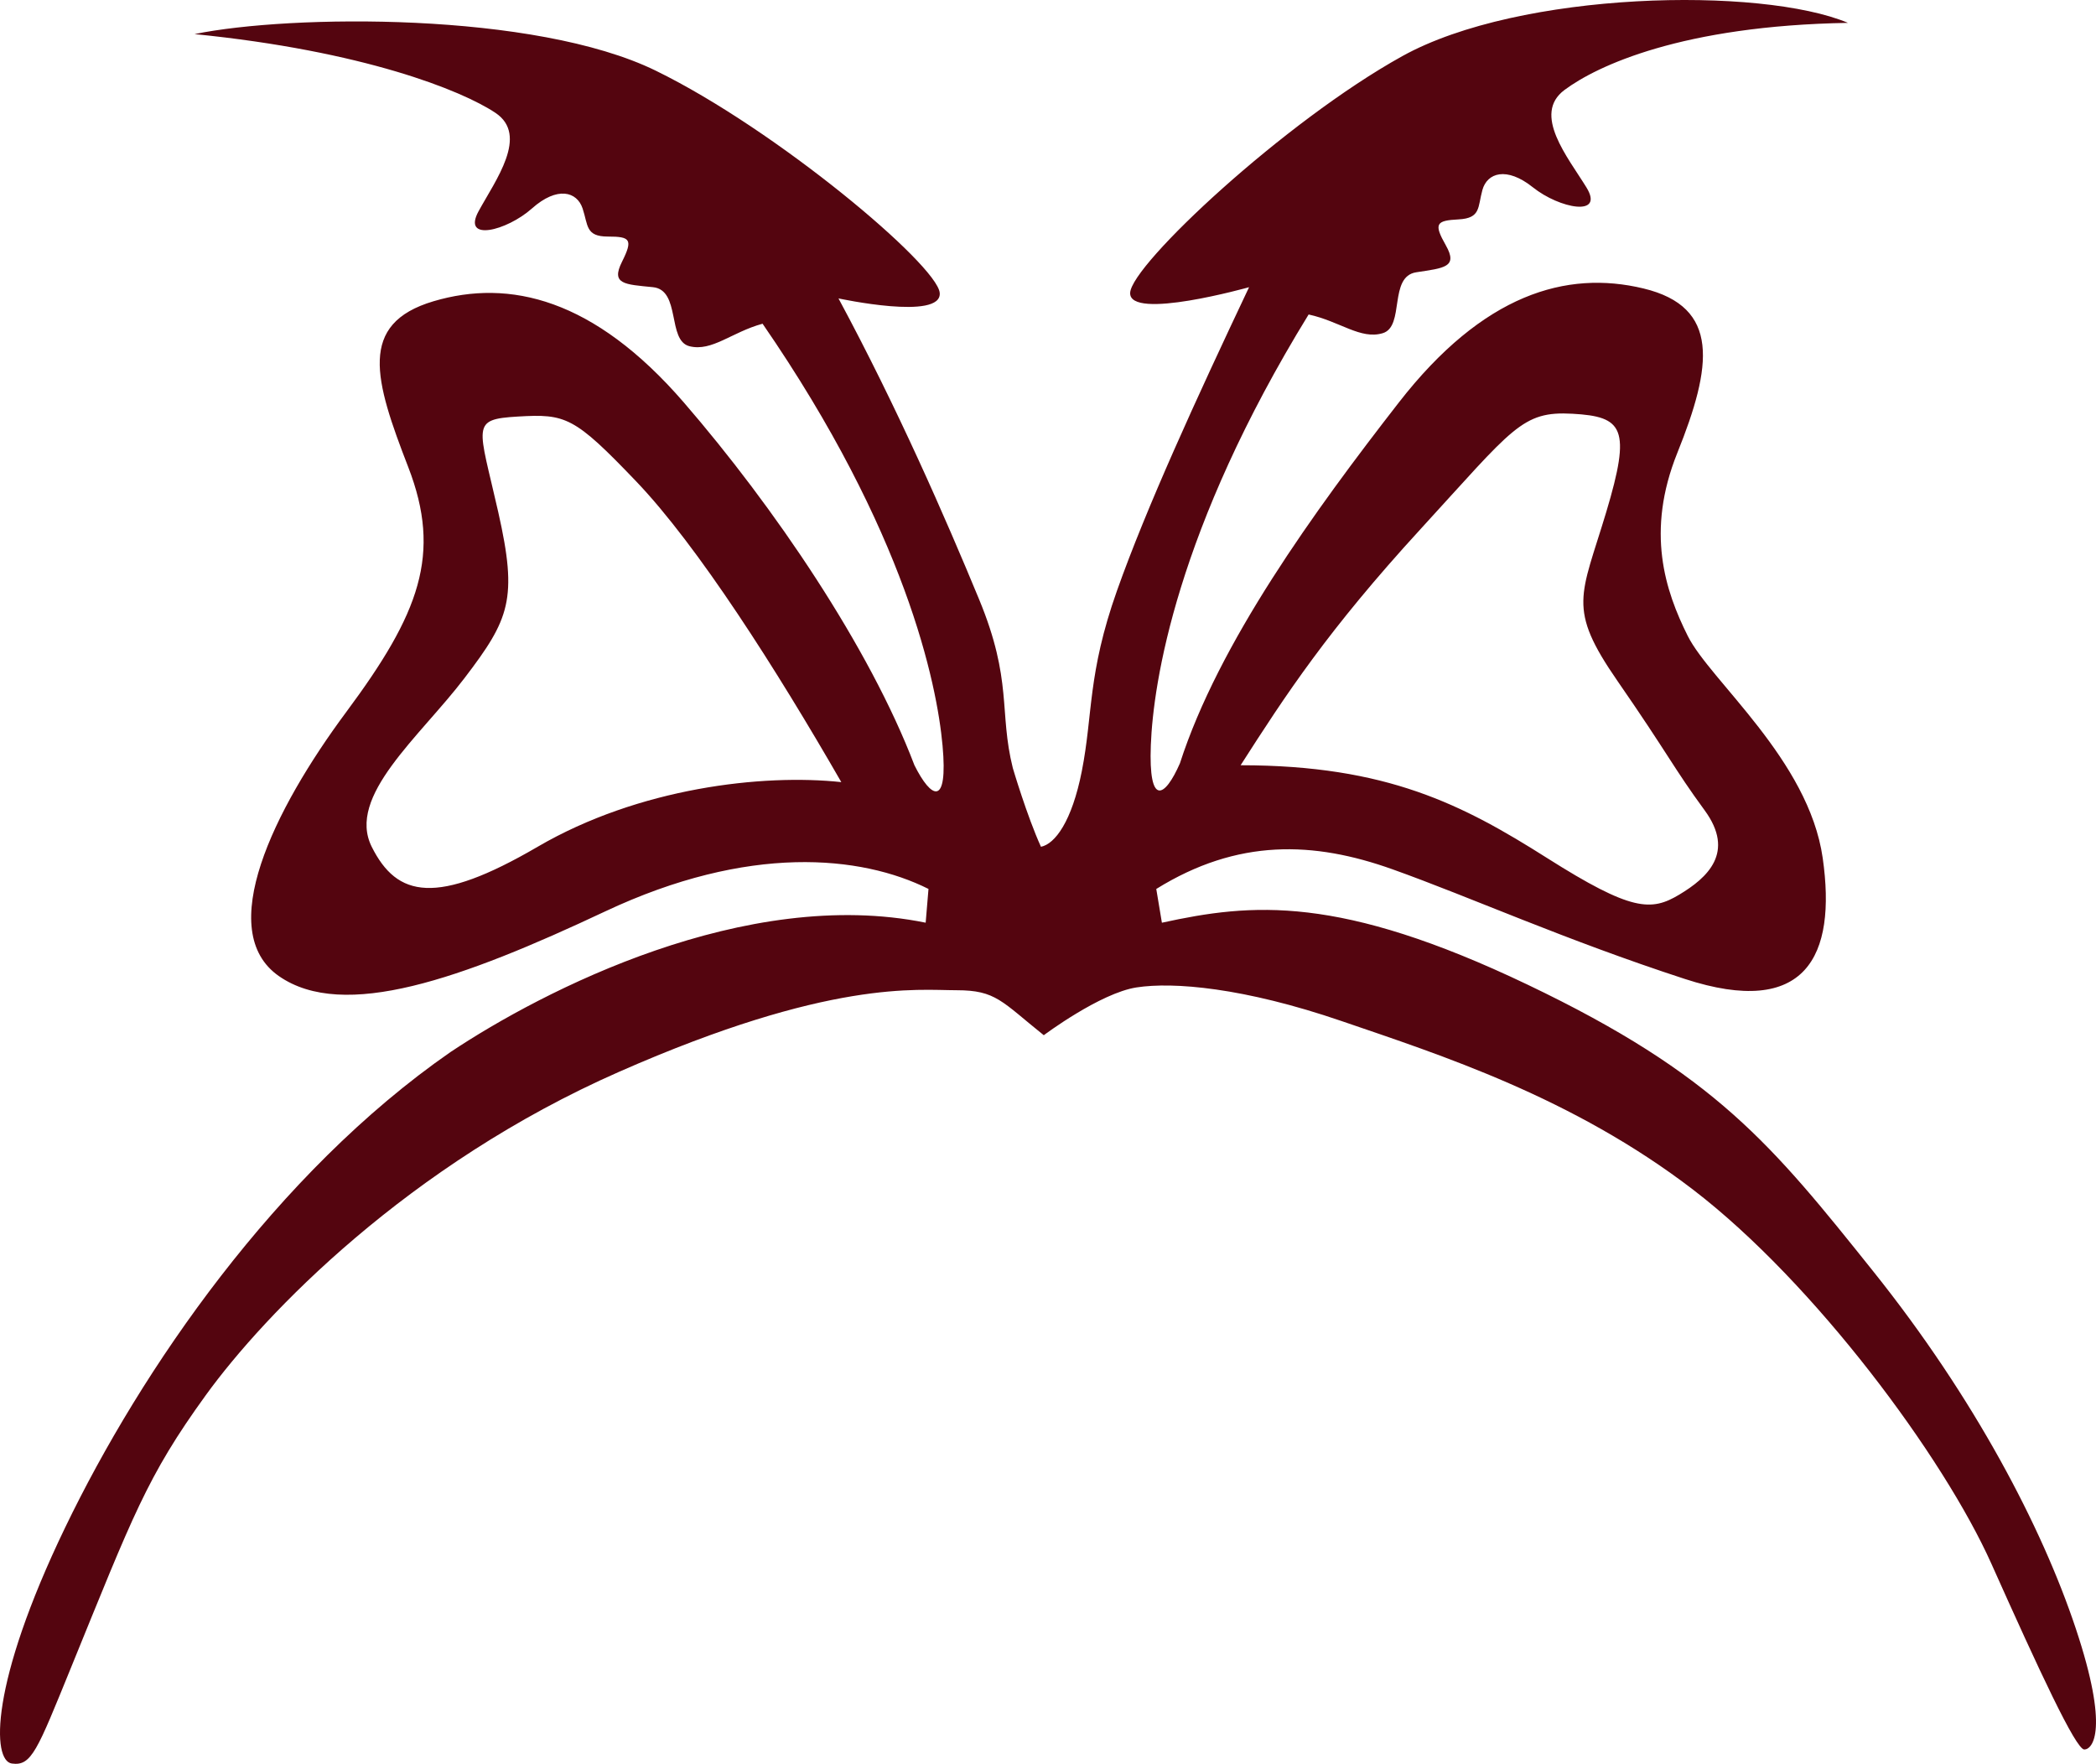 <svg xmlns="http://www.w3.org/2000/svg" viewBox="0 0 621.393 522.91">
  <path fill="#54050F" d="M615.404 482.813c-10.001-30.014-30.013-68.355-60.026-105.871s-46.686-58.364-102.541-85.043c-55.855-26.678-81.702-24.179-108.375-18.344l-1.668-10.007c24.175-15.004 46.686-14.168 70.028-5.834s50.853 20.839 86.695 32.518 45.022-6.677 40.855-35.854c-4.166-29.177-33.349-52.52-40.02-65.861-6.671-13.341-12.505-30.845-3.075-54.269 10.354-25.709 12.775-43.243-10.052-48.73-22.828-5.488-47.496 1.637-72.537 33.829-25.041 32.191-53.382 71.272-64.878 106.937-4.478 10.251-9.338 13.005-8.629-5.396.714-18.401 7.538-63.837 46.782-127.653 9.287 2.02 15.417 7.543 21.996 5.534 6.574-2.015 1.633-16.779 9.915-18.049 8.277-1.27 12.443-1.484 8.771-7.972-3.682-6.482-2.887-7.359 3.77-7.706 6.66-.347 5.65-3.636 7.063-8.716 1.402-5.08 7.145-7.048 14.983-.78s21.328 8.915 15.856.01c-5.473-8.905-16.147-21.701-6.503-28.881S498.687 7.609 547.87 6.778c-25.842-10.837-97.271-9.471-132.161 9.879-34.884 19.344-80.259 61.776-80.656 70.145-.403 8.369 35.251-1.657 35.251-1.657-15.795 33.379-30.441 65.372-39.178 90.035-8.736 24.659-7.079 36.583-10.404 53.443-2.942 14.913-7.946 21.583-12.112 22.42-4.167-9.17-8.344-23.348-8.344-23.348-4.167-16.672 0-25.842-10.001-50.021-10.001-24.179-24.179-56.692-41.683-89.204 0 0 30.845 6.67 30.009-1.668-.837-8.338-48.354-48.348-84.196-65.856C158.552 3.438 86.02 4.274 57.674 10.108c50.02 4.998 79.198 16.677 89.199 23.343 10.001 6.666.005 20.007-4.993 29.177s8.334 5.834 15.836-.836 13.336-4.998 15.004 0 .837 8.338 7.502 8.338c6.666 0 7.502.836 4.167 7.502-3.336 6.666.842 6.67 9.175 7.502 8.333.831 4.167 15.835 10.838 17.508 6.67 1.673 12.505-4.167 21.675-6.671 42.514 61.689 51.688 106.708 53.356 125.052 1.667 18.344-3.331 15.84-8.334 5.839-13.336-35.017-41.683-76.699-68.36-107.544-26.678-30.845-51.688-36.679-74.2-30.013-22.511 6.666-17.508 23.343-7.502 49.189 10.007 25.847 3.336 43.35-18.34 72.527-21.675 29.177-39.177 65.025-20.002 78.362 19.176 13.336 54.188.831 96.701-19.176 42.514-20.008 75.862-16.672 95.87-6.672l-.837 10.007c-53.355-10.837-113.373 20.022-140.887 38.362-51.679 35.853-91.688 94.207-114.199 140.893-22.512 46.687-21.676 69.193-15.836 70.024 5.839.832 7.502-3.81 17.508-28.346 18.36-45.018 22.491-56.687 39.999-80.86 17.508-24.174 60.026-68.36 122.548-95.875 62.521-27.515 88.367-24.174 100.041-24.174s13.342 3.33 25.842 13.337c0 0 16.677-12.506 27.52-14.173 10.848-1.668 31.671 0 60.854 10.006 29.182 10.006 68.36 22.512 104.213 50.026 35.854 27.514 74.2 79.197 88.368 110.879 14.168 31.681 25.01 55.019 27.515 55.019 2.503 0 7.49-5.834-2.511-35.847zM421.161 156.841c27.515-30.014 30.014-35.017 45.018-34.18s17.514 4.171 10.006 29.182c-7.507 25.01-11.674 28.346 3.33 50.021 15.005 21.675 16.678 25.847 25.842 38.352 9.165 12.505.837 20.002-7.502 25.005-8.338 5.003-14.168 5.003-39.183-10.837-25.016-15.841-47.522-27.515-90.872-27.515 13.346-20.844 25.846-40.015 53.361-70.028zm-261.772 94.202c-30.014 17.508-41.678 15.01-49.185 0-7.502-15.004 14.173-32.513 27.515-50.021s15.835-23.343 10.001-49.185c-5.835-25.841-8.339-27.514 5.834-28.346 14.173-.831 16.672 0 35.012 19.176s41.672 55.855 60.854 89.204c-23.334-2.503-60.018 1.664-90.031 19.172z"/>
</svg>
